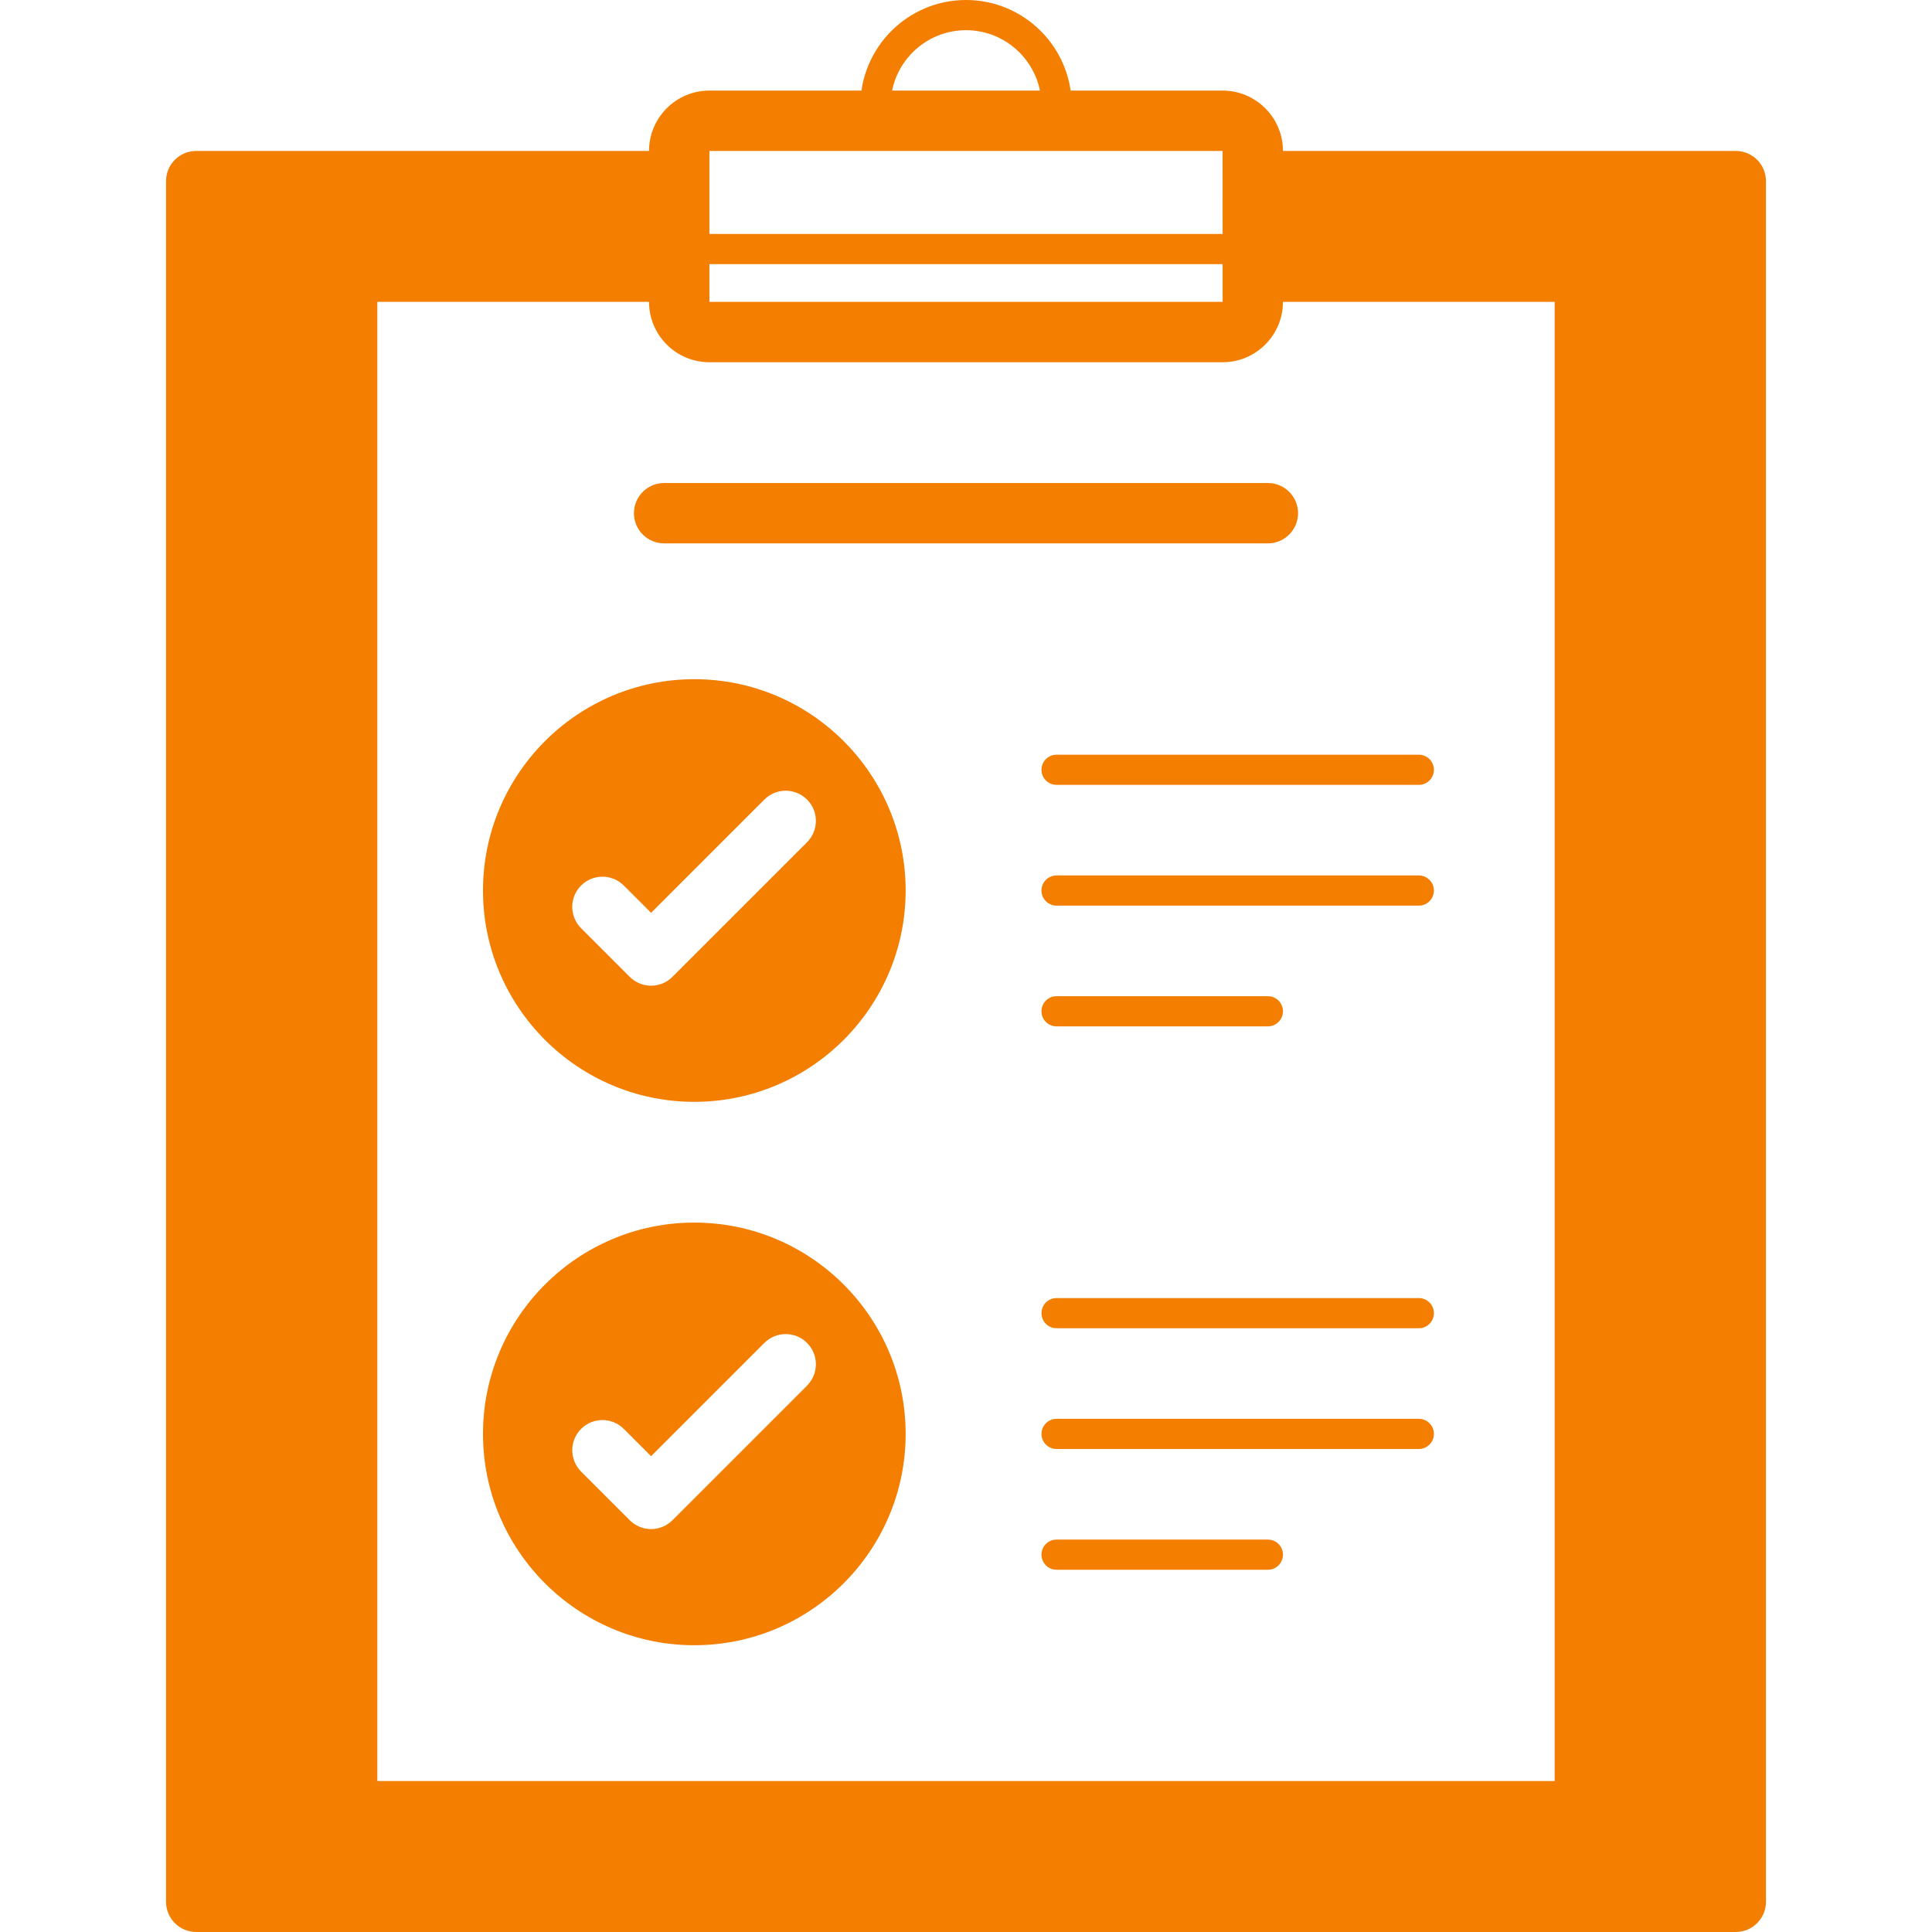 <?xml version="1.0" encoding="UTF-8"?>
<svg id="_圖層_1" data-name="圖層_1" xmlns="http://www.w3.org/2000/svg" version="1.1" viewBox="0 0 100 100">
  <!-- Generator: Adobe Illustrator 29.7.1, SVG Export Plug-In . SVG Version: 2.1.1 Build 8)  -->
  <path d="M89.844,7.812h-25.098v7.812h15.723v76.562H19.531V15.625h15.625v-7.812H10.156c-.863,0-1.562.7-1.562,1.562v89.062c0,.863.7,1.562,1.562,1.562h79.688c.863,0,1.562-.7,1.562-1.562V9.375c0-.863-.7-1.562-1.562-1.562Z" fill="#f37e00"/>
  <path d="M63.281,18.75h-26.562c-1.723,0-3.125-1.401-3.125-3.125v-7.812c0-1.724,1.402-3.125,3.125-3.125h26.562c1.723,0,3.125,1.401,3.125,3.125v7.812c0,1.724-1.402,3.125-3.125,3.125ZM36.719,7.812v7.812h26.564l-.002-7.812h-26.562Z" fill="#f37e00"/>
  <rect x="35.156" y="12.109" width="29.688" height="1.562" fill="#f37e00"/>
  <path d="M55.469,5.469h-1.562c0-2.154-1.753-3.906-3.906-3.906s-3.906,1.753-3.906,3.906h-1.562c0-3.015,2.453-5.469,5.469-5.469s5.469,2.454,5.469,5.469Z" fill="#f37e00"/>
  <path d="M73.438,40.625h-18.75c-.431,0-.781-.349-.781-.781s.35-.781.781-.781h18.75c.431,0,.781.349.781.781s-.35.781-.781.781Z" fill="#f37e00"/>
  <path d="M65.625,28.125h-31.25c-.863,0-1.562-.7-1.562-1.562s.7-1.562,1.562-1.562h31.25c.863,0,1.562.7,1.562,1.562s-.7,1.562-1.562,1.562Z" fill="#f37e00"/>
  <path d="M73.438,46.875h-18.75c-.431,0-.781-.349-.781-.781s.35-.781.781-.781h18.75c.431,0,.781.349.781.781s-.35.781-.781.781Z" fill="#f37e00"/>
  <path d="M65.625,53.125h-10.938c-.431,0-.781-.349-.781-.781s.35-.781.781-.781h10.938c.431,0,.781.349.781.781s-.35.781-.781.781Z" fill="#f37e00"/>
  <path d="M73.438,68.75h-18.75c-.431,0-.781-.349-.781-.781s.35-.781.781-.781h18.75c.431,0,.781.349.781.781s-.35.781-.781.781Z" fill="#f37e00"/>
  <path d="M73.438,75h-18.75c-.431,0-.781-.349-.781-.781s.35-.781.781-.781h18.75c.431,0,.781.349.781.781s-.35.781-.781.781Z" fill="#f37e00"/>
  <path d="M65.625,81.25h-10.938c-.431,0-.781-.349-.781-.781s.35-.781.781-.781h10.938c.431,0,.781.349.781.781s-.35.781-.781.781Z" fill="#f37e00"/>
  <g>
    <path d="M35.938,57.031c6.031,0,10.938-4.906,10.938-10.938s-4.906-10.938-10.938-10.938-10.938,4.906-10.938,10.938,4.906,10.938,10.938,10.938ZM30.078,45.835c.61-.61,1.6-.61,2.209,0l1.413,1.413,5.863-5.863c.61-.61,1.599-.61,2.209,0,.61.61.61,1.599,0,2.209l-6.967,6.968c-.293.293-.69.458-1.105.458s-.812-.165-1.105-.458l-2.518-2.518c-.61-.61-.61-1.599,0-2.21Z" fill="#f37e00"/>
    <path d="M35.938,63.281c-6.031,0-10.938,4.906-10.938,10.938s4.906,10.938,10.938,10.938,10.938-4.906,10.938-10.938-4.906-10.938-10.938-10.938ZM41.773,71.719l-6.967,6.968c-.293.293-.69.458-1.105.458s-.812-.165-1.105-.458l-2.518-2.518c-.61-.61-.61-1.599,0-2.21.61-.61,1.6-.61,2.209,0l1.413,1.413,5.863-5.863c.61-.61,1.599-.61,2.209,0,.61.61.61,1.599,0,2.209Z" fill="#f37e00"/>
  </g>
</svg>